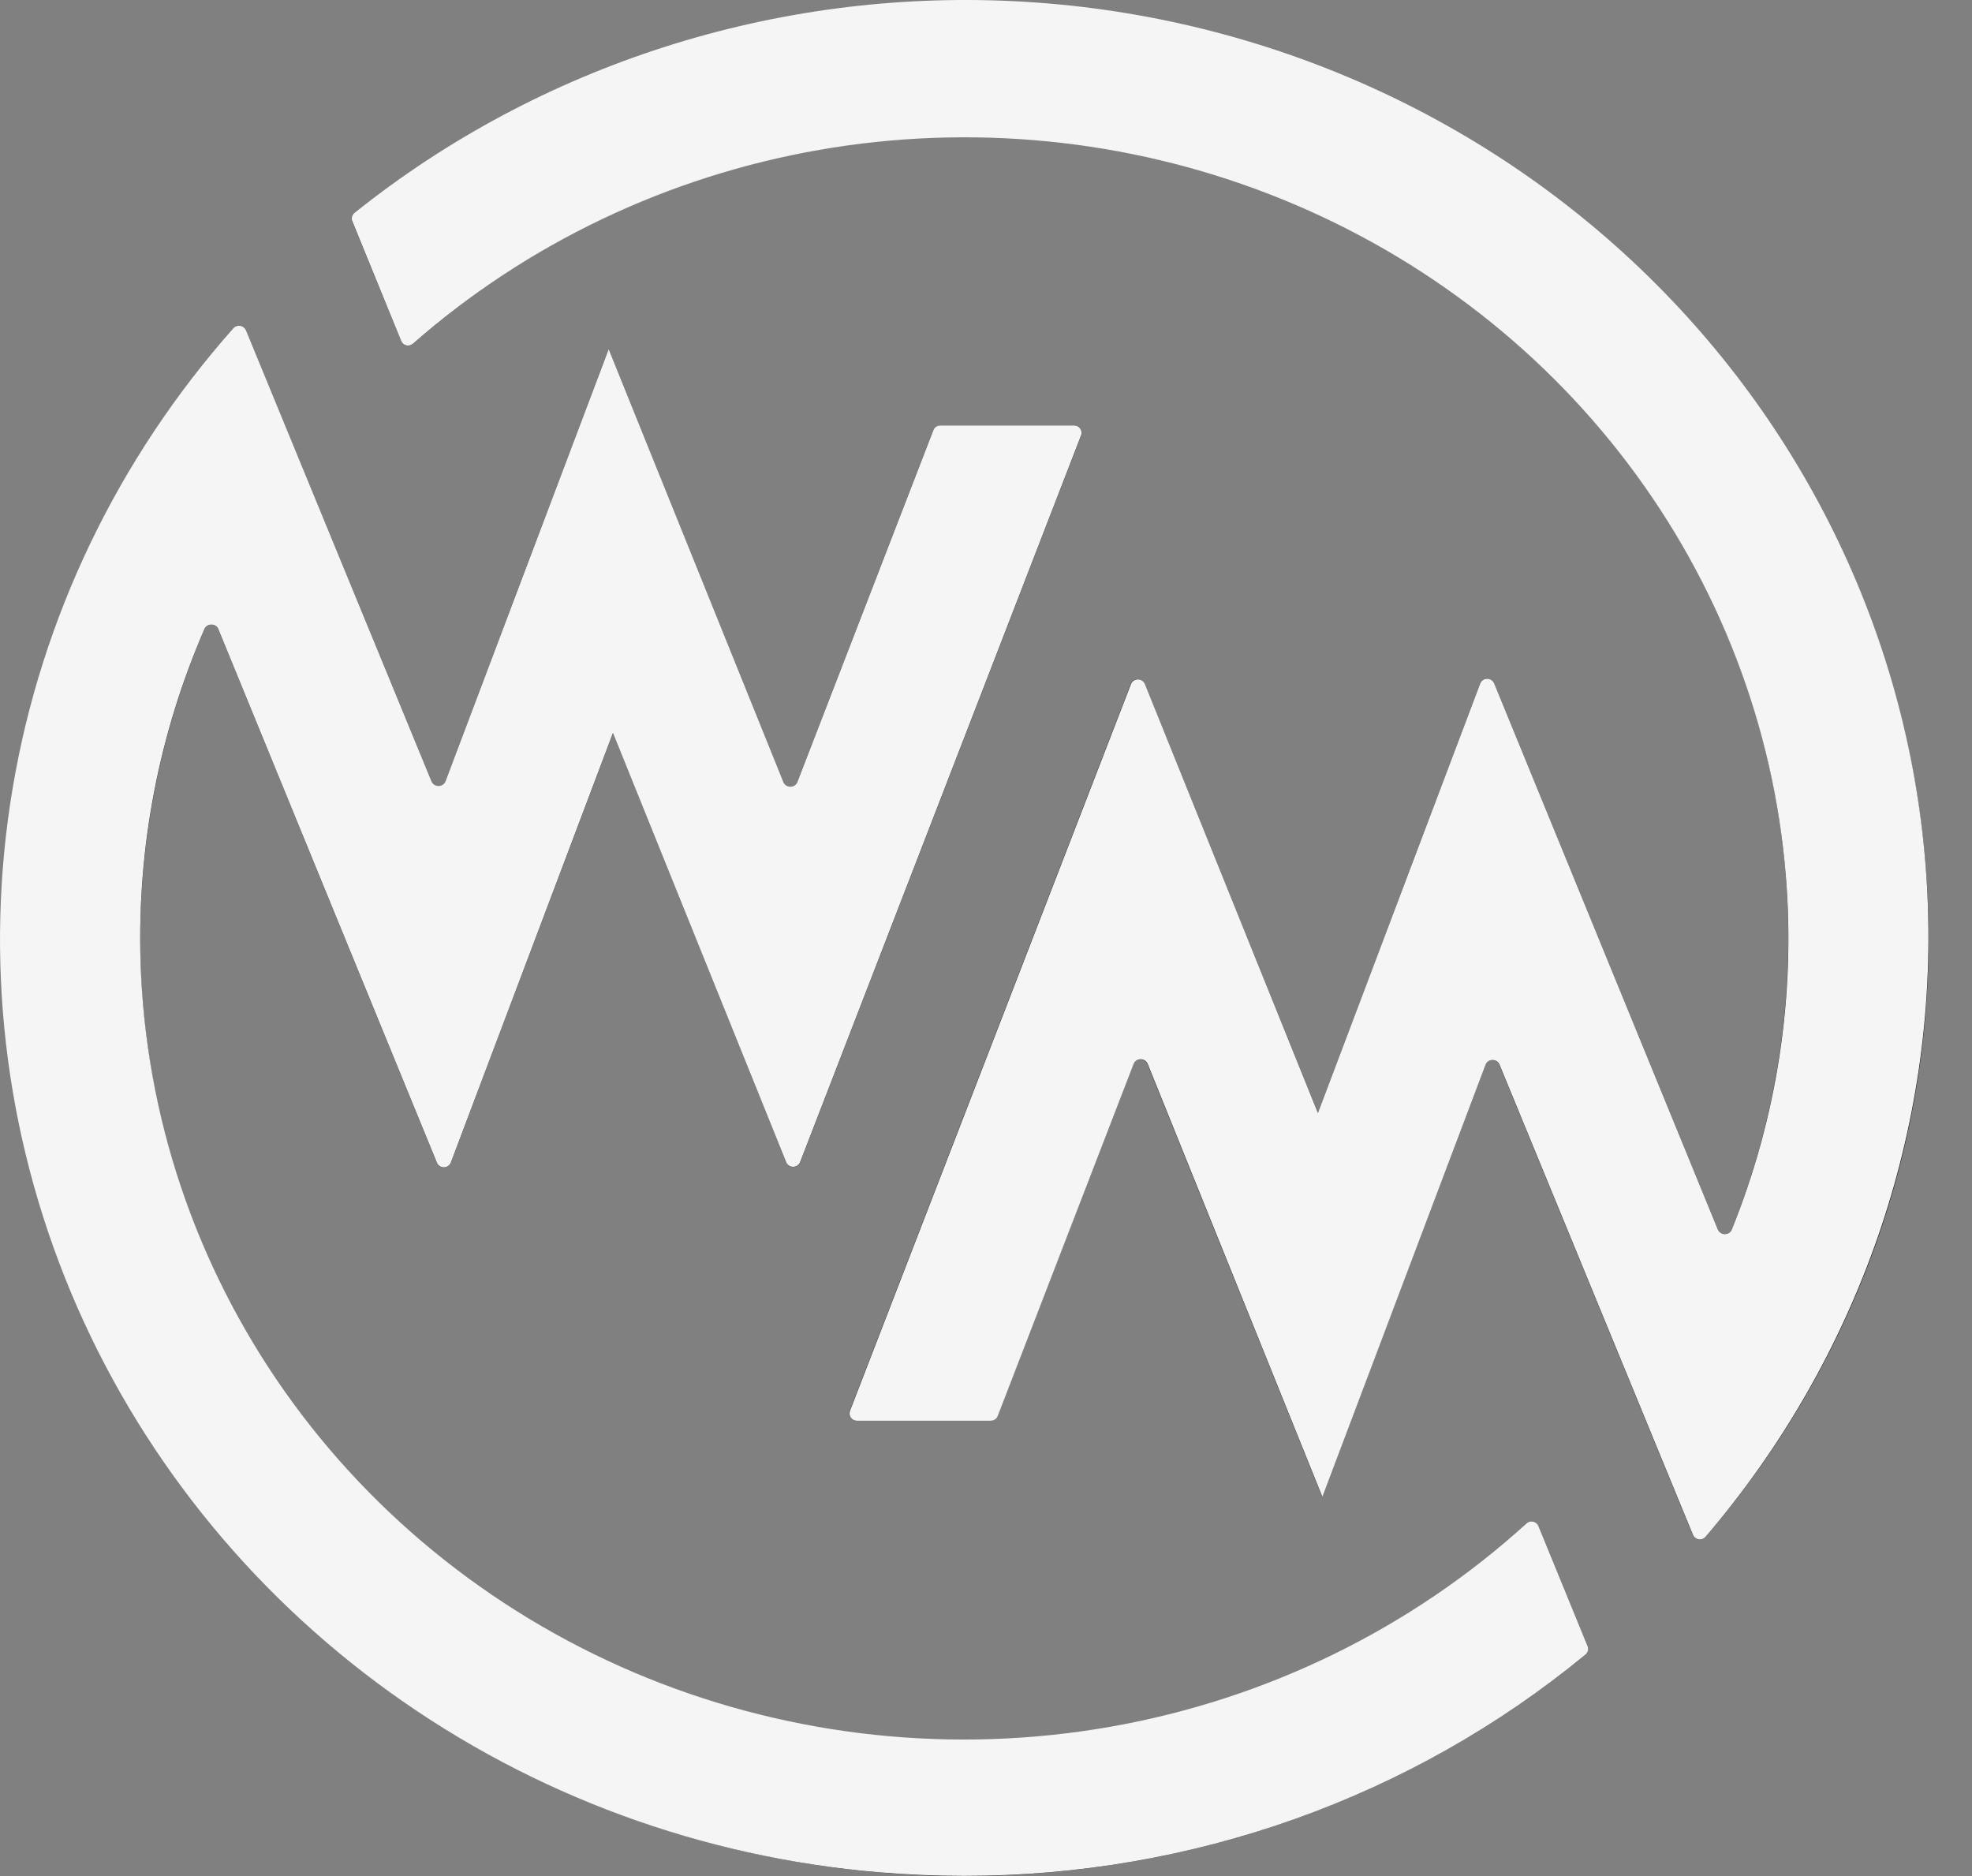 <?xml version="1.0" encoding="UTF-8"?>
<svg xmlns="http://www.w3.org/2000/svg" width="41" height="39" viewBox="0 0 41 39" fill="none">
  <rect x="0" y="0" width="41" height="39" fill="#808080" stroke="none"/>
  <path d="M31.736 31.671C28.878 34.282 25.186 35.858 21.276 36.137C17.367 36.416 13.478 35.38 10.259 33.202C7.04 31.025 4.687 27.838 3.594 24.175C2.5 20.511 2.732 16.593 4.251 13.077C4.263 13.049 4.284 13.026 4.31 13.01C4.336 12.993 4.366 12.985 4.397 12.986C4.428 12.986 4.458 12.995 4.483 13.012C4.509 13.029 4.529 13.053 4.54 13.081L9.083 24.173C9.095 24.202 9.115 24.226 9.141 24.243C9.168 24.26 9.198 24.268 9.23 24.268C9.261 24.268 9.291 24.258 9.317 24.24C9.343 24.223 9.362 24.198 9.373 24.169L12.746 15.239L16.348 24.161C16.359 24.189 16.379 24.214 16.405 24.231C16.43 24.249 16.461 24.258 16.492 24.258C16.524 24.258 16.554 24.249 16.58 24.231C16.606 24.214 16.626 24.189 16.637 24.161L22.48 9.049C22.488 9.026 22.491 9.002 22.488 8.978C22.485 8.953 22.476 8.93 22.462 8.91C22.448 8.89 22.429 8.874 22.407 8.862C22.384 8.851 22.36 8.845 22.335 8.845H19.549C19.517 8.845 19.486 8.855 19.461 8.872C19.435 8.89 19.415 8.914 19.404 8.943L16.576 16.258C16.565 16.287 16.545 16.311 16.519 16.328C16.494 16.346 16.463 16.355 16.432 16.355C16.4 16.355 16.37 16.346 16.344 16.328C16.318 16.311 16.298 16.287 16.287 16.258L12.654 7.258L9.262 16.241C9.251 16.269 9.232 16.294 9.206 16.312C9.181 16.329 9.15 16.339 9.119 16.339C9.087 16.34 9.057 16.331 9.031 16.314C9.005 16.297 8.984 16.273 8.973 16.244L5.114 6.867C5.104 6.843 5.087 6.822 5.067 6.805C5.046 6.789 5.021 6.778 4.994 6.774C4.968 6.769 4.941 6.772 4.915 6.78C4.89 6.789 4.867 6.804 4.85 6.824C1.571 10.54 -0.149 15.323 0.033 20.218C0.214 25.113 2.283 29.763 5.829 33.24C9.374 36.717 14.135 38.767 19.164 38.981C24.192 39.196 29.12 37.559 32.964 34.397C32.989 34.376 33.007 34.349 33.014 34.318C33.022 34.287 33.02 34.254 33.008 34.224L31.984 31.724C31.975 31.701 31.96 31.681 31.941 31.665C31.922 31.649 31.899 31.639 31.875 31.633C31.85 31.628 31.825 31.629 31.8 31.635C31.776 31.642 31.754 31.654 31.736 31.671Z" fill="black"></path>
  <path d="M40.068 18.477C39.868 14.88 38.648 11.407 36.544 8.444C34.44 5.48 31.534 3.142 28.148 1.687C24.762 0.232 21.029 -0.282 17.361 0.202C13.694 0.686 10.235 2.149 7.37 4.428C7.344 4.449 7.326 4.477 7.317 4.508C7.309 4.54 7.311 4.573 7.324 4.603L8.343 7.091C8.352 7.113 8.366 7.133 8.385 7.149C8.404 7.164 8.426 7.175 8.45 7.181C8.475 7.186 8.5 7.186 8.524 7.18C8.547 7.174 8.569 7.162 8.588 7.146C11.448 4.628 15.097 3.124 18.945 2.878C22.794 2.631 26.614 3.657 29.788 5.789C32.962 7.921 35.303 11.034 36.432 14.622C37.56 18.211 37.41 22.066 36.006 25.561C35.994 25.589 35.974 25.613 35.948 25.63C35.922 25.646 35.892 25.655 35.861 25.655C35.83 25.655 35.8 25.646 35.774 25.63C35.748 25.613 35.728 25.589 35.716 25.561L31.064 14.203C31.053 14.175 31.033 14.151 31.006 14.134C30.98 14.117 30.95 14.108 30.918 14.109C30.887 14.109 30.857 14.119 30.831 14.136C30.805 14.154 30.786 14.179 30.775 14.207L27.402 23.137L23.8 14.216C23.789 14.187 23.769 14.163 23.743 14.146C23.717 14.129 23.686 14.119 23.655 14.119C23.624 14.119 23.593 14.129 23.567 14.146C23.542 14.163 23.522 14.187 23.511 14.216L17.668 29.328C17.659 29.351 17.656 29.375 17.659 29.399C17.662 29.424 17.671 29.447 17.685 29.467C17.7 29.487 17.719 29.503 17.741 29.514C17.763 29.526 17.788 29.532 17.813 29.532H20.595C20.627 29.532 20.657 29.522 20.683 29.505C20.709 29.487 20.729 29.462 20.74 29.434L23.568 22.119C23.579 22.09 23.599 22.066 23.625 22.048C23.65 22.031 23.681 22.022 23.712 22.022C23.744 22.022 23.774 22.031 23.8 22.048C23.826 22.066 23.846 22.09 23.857 22.119L27.491 31.119L30.883 22.136C30.894 22.107 30.914 22.082 30.939 22.065C30.965 22.047 30.995 22.037 31.026 22.037C31.058 22.037 31.089 22.045 31.115 22.062C31.141 22.079 31.161 22.103 31.173 22.132L35.195 31.908C35.205 31.933 35.221 31.954 35.243 31.97C35.264 31.986 35.289 31.997 35.316 32.001C35.342 32.005 35.37 32.003 35.395 31.994C35.42 31.985 35.443 31.969 35.46 31.949C38.692 28.188 40.339 23.373 40.068 18.477Z" fill="black"></path>
  <path d="M18.268 38.922C14.599 38.611 11.09 37.321 8.127 35.194C5.164 33.066 2.862 30.184 1.474 26.865C0.087 23.545 -0.332 19.917 0.264 16.381C0.859 12.844 2.447 9.537 4.851 6.822C4.868 6.803 4.891 6.788 4.916 6.779C4.942 6.771 4.969 6.769 4.995 6.773C5.022 6.777 5.046 6.788 5.067 6.804C5.088 6.821 5.104 6.842 5.115 6.866L8.973 16.244C8.985 16.272 9.005 16.296 9.031 16.313C9.057 16.33 9.088 16.339 9.119 16.338C9.15 16.338 9.181 16.328 9.206 16.311C9.232 16.293 9.251 16.268 9.262 16.24L12.655 7.257L16.288 16.257C16.299 16.285 16.319 16.31 16.345 16.327C16.371 16.344 16.401 16.354 16.433 16.354C16.464 16.354 16.494 16.344 16.52 16.327C16.546 16.31 16.566 16.285 16.577 16.257L19.405 8.943C19.416 8.914 19.435 8.889 19.461 8.871C19.487 8.854 19.518 8.844 19.55 8.844H22.333C22.358 8.845 22.383 8.85 22.405 8.862C22.427 8.873 22.446 8.889 22.46 8.909C22.474 8.93 22.483 8.953 22.486 8.977C22.49 9.001 22.487 9.026 22.478 9.048L16.635 24.16C16.624 24.188 16.604 24.212 16.578 24.23C16.552 24.247 16.522 24.256 16.49 24.256C16.459 24.256 16.428 24.247 16.403 24.23C16.377 24.212 16.357 24.188 16.346 24.16L12.744 15.238L9.373 24.168C9.362 24.197 9.343 24.221 9.317 24.239C9.292 24.257 9.261 24.266 9.23 24.267C9.198 24.267 9.168 24.258 9.142 24.241C9.116 24.224 9.095 24.2 9.084 24.172L4.54 13.08C4.529 13.052 4.509 13.028 4.483 13.011C4.458 12.994 4.428 12.985 4.397 12.985C4.366 12.984 4.336 12.992 4.31 13.009C4.284 13.025 4.263 13.048 4.251 13.076C3.305 15.257 2.852 17.61 2.922 19.976C3.017 23.183 4.061 26.294 5.928 28.938C7.795 31.581 10.407 33.644 13.449 34.879C16.492 36.113 19.835 36.467 23.079 35.898C26.323 35.329 29.329 33.861 31.737 31.669C31.755 31.653 31.777 31.64 31.801 31.634C31.826 31.627 31.851 31.627 31.875 31.632C31.9 31.637 31.923 31.648 31.942 31.664C31.961 31.68 31.976 31.7 31.985 31.722L33.009 34.223C33.021 34.253 33.023 34.285 33.016 34.316C33.008 34.347 32.99 34.375 32.965 34.396C29.355 37.37 24.778 39 20.049 38.997C19.462 38.997 18.868 38.972 18.268 38.922ZM35.198 31.907L31.176 22.131C31.164 22.102 31.144 22.078 31.118 22.061C31.092 22.045 31.061 22.036 31.029 22.036C30.998 22.037 30.968 22.046 30.942 22.064C30.916 22.081 30.897 22.106 30.886 22.135L27.494 31.118L23.861 22.116C23.849 22.088 23.829 22.064 23.804 22.046C23.778 22.029 23.747 22.02 23.716 22.02C23.685 22.02 23.654 22.029 23.628 22.046C23.602 22.064 23.582 22.088 23.571 22.116L20.744 29.437C20.733 29.466 20.713 29.49 20.687 29.508C20.661 29.525 20.63 29.535 20.599 29.535H17.817C17.792 29.535 17.767 29.529 17.745 29.518C17.723 29.506 17.704 29.49 17.689 29.47C17.675 29.45 17.666 29.427 17.663 29.403C17.66 29.378 17.663 29.354 17.671 29.331L23.514 14.22C23.525 14.191 23.545 14.167 23.571 14.149C23.597 14.132 23.628 14.123 23.659 14.123C23.69 14.123 23.721 14.132 23.747 14.149C23.772 14.167 23.792 14.191 23.804 14.22L27.401 23.137L30.775 14.208C30.786 14.179 30.806 14.155 30.831 14.137C30.857 14.119 30.887 14.11 30.919 14.109C30.95 14.109 30.981 14.118 31.007 14.135C31.033 14.152 31.053 14.176 31.065 14.204L35.716 25.56C35.728 25.588 35.748 25.613 35.774 25.629C35.8 25.646 35.83 25.655 35.861 25.655C35.892 25.655 35.923 25.646 35.949 25.629C35.975 25.613 35.995 25.588 36.006 25.56C36.949 23.224 37.333 20.709 37.129 18.206C36.877 15.104 35.738 12.133 33.84 9.629C31.943 7.125 29.363 5.188 26.392 4.037C23.422 2.886 20.18 2.567 17.034 3.116C13.887 3.665 10.961 5.061 8.587 7.145C8.568 7.161 8.546 7.173 8.522 7.179C8.499 7.185 8.473 7.185 8.449 7.18C8.425 7.175 8.403 7.164 8.384 7.148C8.365 7.132 8.351 7.113 8.342 7.09L7.325 4.6C7.312 4.57 7.31 4.537 7.318 4.505C7.326 4.474 7.345 4.446 7.37 4.425C11.221 1.348 16.113 -0.221 21.088 0.025C26.064 0.271 30.767 2.313 34.278 5.754C37.789 9.194 39.856 13.785 40.075 18.629C40.293 23.473 38.648 28.223 35.46 31.949C35.446 31.966 35.428 31.98 35.407 31.989C35.387 31.998 35.364 32.003 35.342 32.003C35.31 32.002 35.28 31.993 35.255 31.976C35.229 31.959 35.209 31.935 35.198 31.907Z" fill="#F5F5F5"></path>
</svg>
